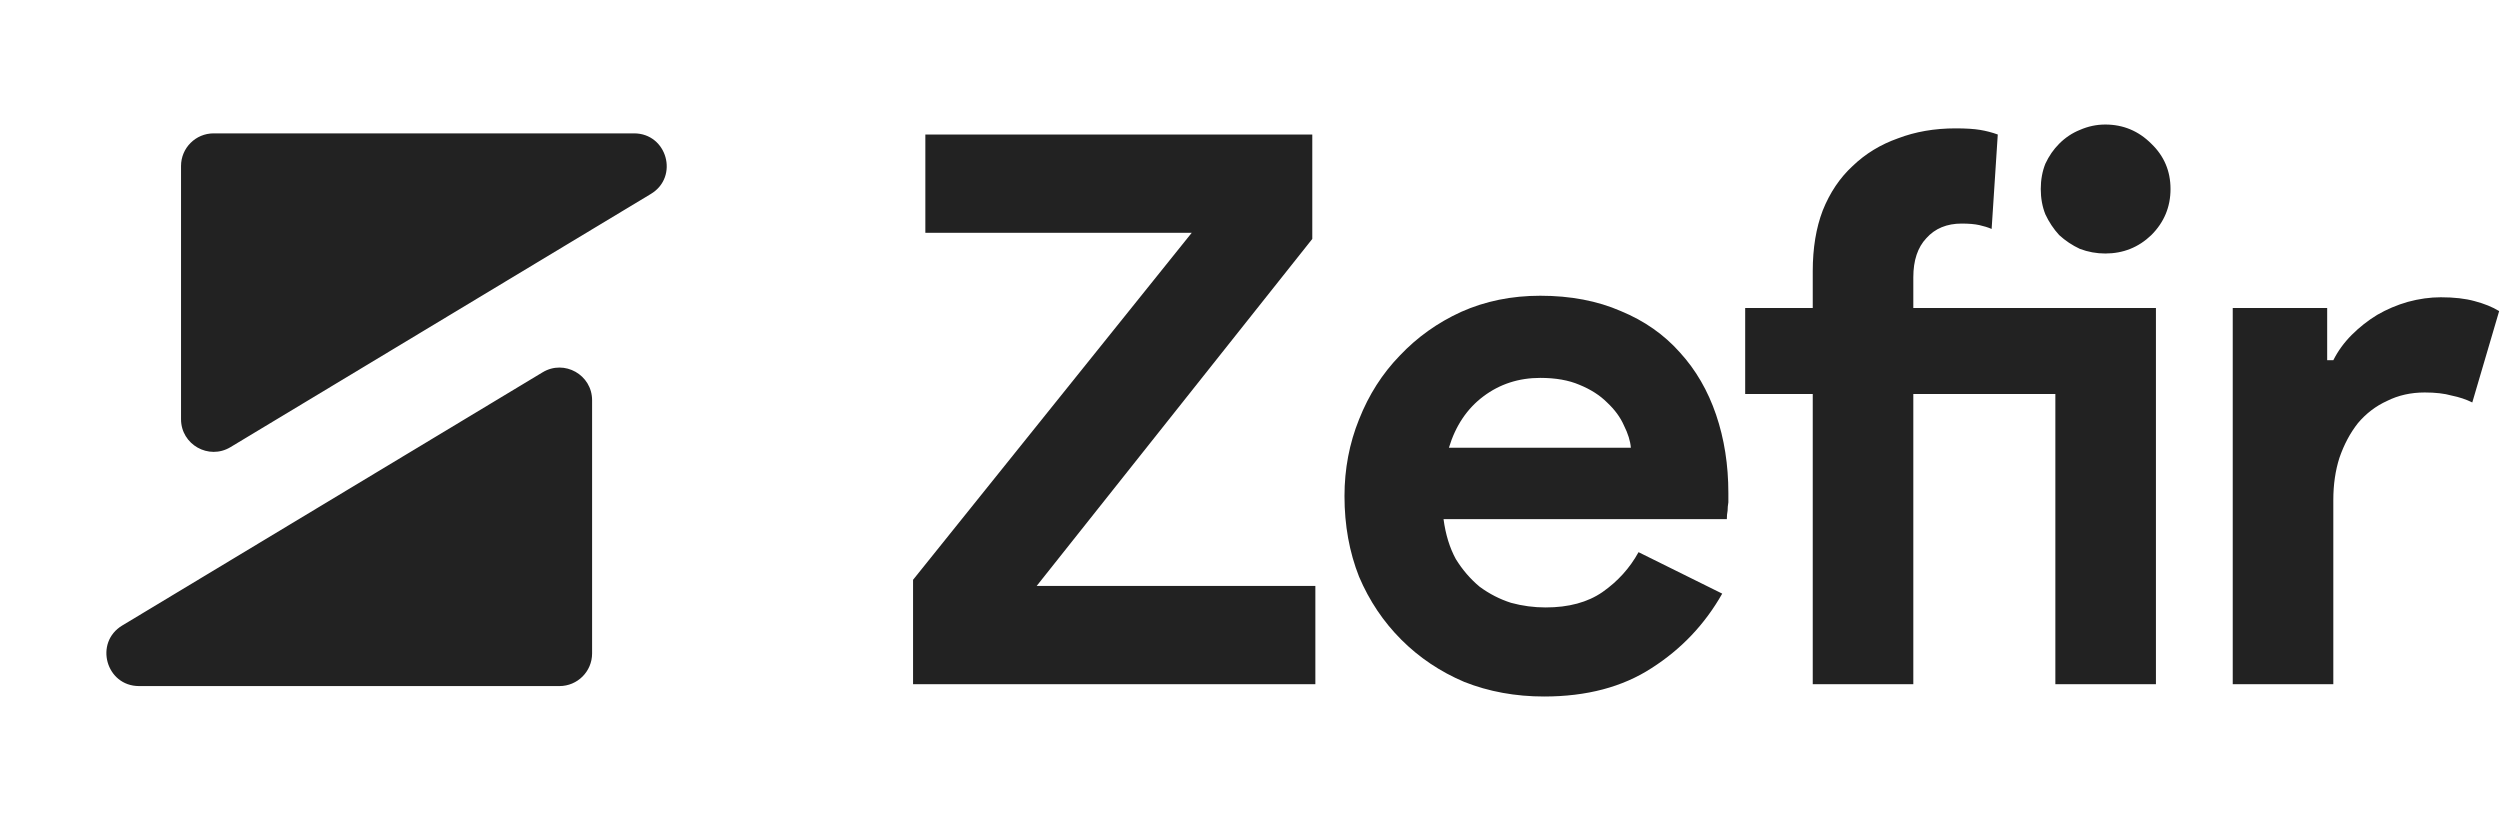 <svg width="346" height="114" viewBox="0 0 346 114" fill="none" xmlns="http://www.w3.org/2000/svg">
<path d="M126.367 80.245L164.939 32.217H128.068V18.616H181.621V33.067L143.475 81.095H182.046V94.696H126.367V80.245Z" fill="#222222"/>
<path d="M238.356 82.158C235.948 86.408 232.689 89.844 228.58 92.465C224.543 95.086 219.584 96.396 213.704 96.396C209.737 96.396 206.054 95.723 202.654 94.377C199.324 92.961 196.42 91.013 193.941 88.533C191.461 86.054 189.513 83.15 188.096 79.82C186.75 76.42 186.077 72.701 186.077 68.663C186.077 64.909 186.75 61.367 188.096 58.037C189.442 54.637 191.319 51.697 193.728 49.218C196.136 46.668 198.97 44.649 202.229 43.161C205.558 41.674 209.206 40.93 213.173 40.93C217.353 40.93 221.072 41.638 224.33 43.055C227.589 44.401 230.316 46.314 232.512 48.793C234.708 51.202 236.373 54.071 237.506 57.4C238.639 60.729 239.206 64.342 239.206 68.238C239.206 68.734 239.206 69.159 239.206 69.513C239.135 69.938 239.1 70.328 239.1 70.682C239.029 71.036 238.994 71.426 238.994 71.851H199.785C200.068 73.976 200.635 75.818 201.485 77.376C202.406 78.864 203.504 80.139 204.779 81.201C206.125 82.193 207.577 82.937 209.135 83.433C210.694 83.858 212.288 84.07 213.917 84.07C217.105 84.07 219.726 83.362 221.78 81.945C223.905 80.458 225.57 78.616 226.774 76.42L238.356 82.158ZM225.711 61.969C225.641 61.048 225.322 60.021 224.755 58.888C224.259 57.754 223.48 56.691 222.417 55.7C221.426 54.708 220.151 53.893 218.592 53.256C217.105 52.618 215.298 52.3 213.173 52.3C210.198 52.3 207.577 53.15 205.31 54.85C203.043 56.55 201.449 58.923 200.528 61.969H225.711Z" fill="#222222"/>
<path d="M264.803 94.696H250.884V54.531H241.533V42.63H250.884V37.53C250.884 34.342 251.344 31.544 252.265 29.135C253.257 26.656 254.638 24.602 256.409 22.973C258.18 21.272 260.27 19.997 262.678 19.147C265.087 18.226 267.743 17.766 270.648 17.766C272.064 17.766 273.198 17.837 274.048 17.978C274.898 18.12 275.713 18.333 276.492 18.616L275.642 31.686C275.146 31.473 274.579 31.296 273.942 31.154C273.304 31.013 272.489 30.942 271.498 30.942C269.443 30.942 267.814 31.615 266.61 32.961C265.406 34.236 264.803 36.042 264.803 38.38V42.63H298.381V94.696H284.461V54.531H264.803V94.696ZM291.368 35.086C290.164 35.086 288.995 34.873 287.861 34.448C286.799 33.952 285.842 33.315 284.992 32.536C284.213 31.686 283.576 30.729 283.08 29.667C282.655 28.604 282.442 27.435 282.442 26.16C282.442 24.885 282.655 23.716 283.08 22.654C283.576 21.591 284.213 20.67 284.992 19.891C285.842 19.041 286.799 18.403 287.861 17.978C288.995 17.483 290.164 17.235 291.368 17.235C293.847 17.235 295.972 18.12 297.743 19.891C299.514 21.591 300.4 23.681 300.4 26.16C300.4 28.64 299.514 30.765 297.743 32.536C295.972 34.236 293.847 35.086 291.368 35.086Z" fill="#222222"/>
<path d="M309.011 42.63H322.081V49.856H322.931C323.569 48.581 324.419 47.412 325.481 46.349C326.544 45.286 327.713 44.366 328.988 43.586C330.334 42.807 331.751 42.205 333.238 41.78C334.797 41.355 336.32 41.142 337.807 41.142C339.649 41.142 341.207 41.32 342.483 41.674C343.828 42.028 344.962 42.488 345.883 43.055L342.164 55.7C341.314 55.275 340.357 54.956 339.295 54.743C338.303 54.46 337.063 54.318 335.576 54.318C333.663 54.318 331.928 54.708 330.369 55.487C328.811 56.196 327.465 57.223 326.331 58.569C325.269 59.915 324.419 61.508 323.781 63.35C323.215 65.121 322.931 67.069 322.931 69.194V94.696H309.011V42.63Z" fill="#222222"/>
<path d="M19.246 94.952C14.671 94.952 12.998 88.93 16.917 86.57L75.102 51.525C78.111 49.712 81.946 51.88 81.946 55.392L81.946 90.437C81.946 92.931 79.925 94.952 77.431 94.952L19.246 94.952Z" fill="#222222"/>
<path d="M25.054 58.017C25.054 61.53 28.889 63.697 31.898 61.885L90.083 26.84C94.002 24.479 92.329 18.458 87.754 18.458L29.568 18.458C27.075 18.458 25.054 20.479 25.054 22.972L25.054 58.017Z" fill="#222222"/>
</svg>

